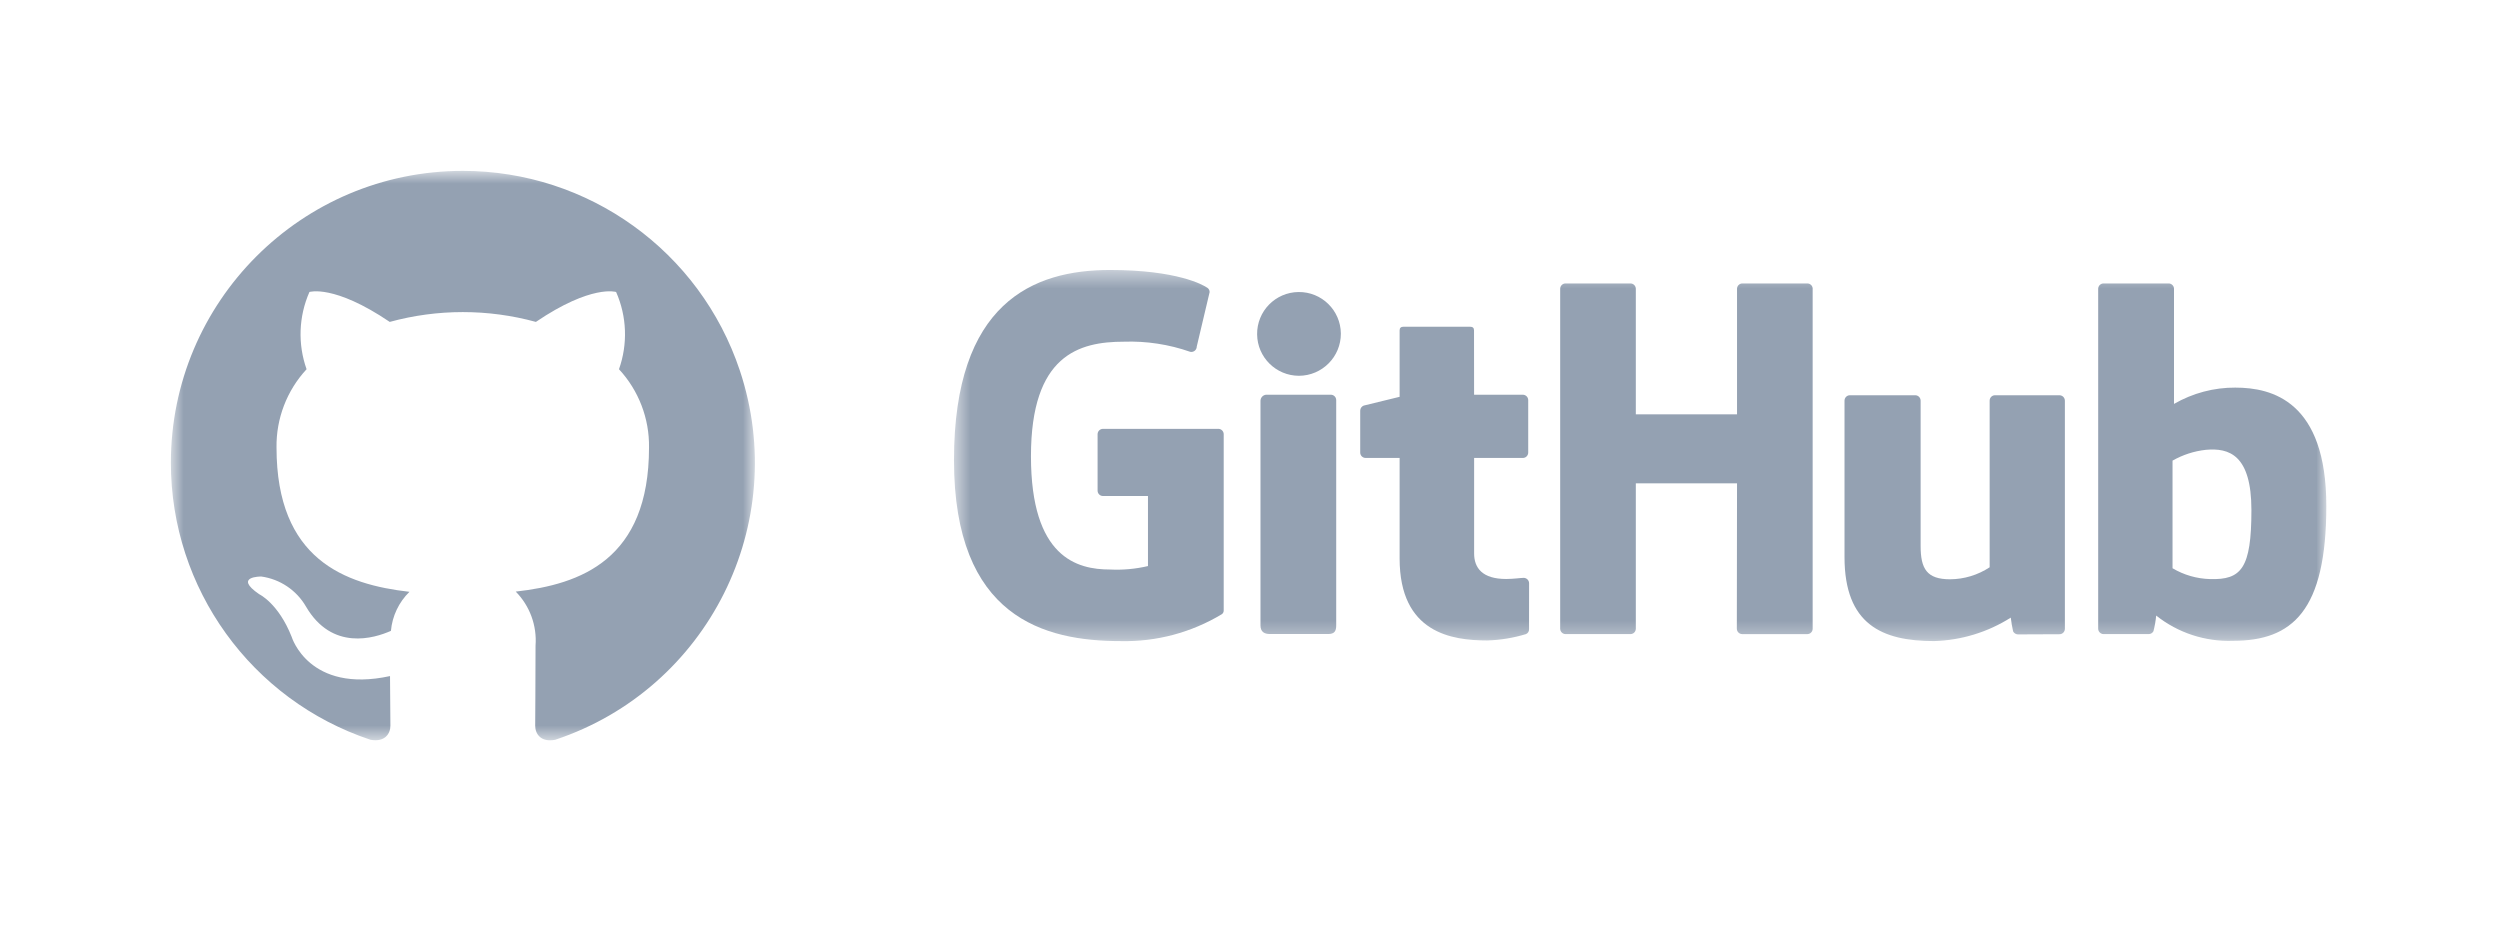 <svg width="143" height="53" viewBox="0 0 143 53" fill="none" xmlns="http://www.w3.org/2000/svg">
<mask id="mask0_27_1416" style="mask-type:luminance" maskUnits="userSpaceOnUse" x="9" y="9" width="35" height="34">
<path d="M43.166 9.774H9.774V42.342H43.166V9.774Z" fill="white"/>
</mask>
<g mask="url(#mask0_27_1416)">
<path fill-rule="evenodd" clip-rule="evenodd" d="M26.468 9.774C17.246 9.777 9.772 17.256 9.774 26.477C9.775 33.664 14.375 40.043 21.192 42.315C22.028 42.468 22.331 41.953 22.331 41.51C22.331 41.115 22.317 40.064 22.309 38.672C17.666 39.681 16.685 36.432 16.685 36.432C15.926 34.505 14.83 33.991 14.83 33.991C13.315 32.956 14.946 32.977 14.946 32.977C16.018 33.125 16.962 33.761 17.503 34.697C18.991 37.249 21.41 36.511 22.361 36.084C22.438 35.237 22.813 34.447 23.421 33.852C19.714 33.43 15.817 31.997 15.817 25.6C15.793 23.941 16.408 22.337 17.536 21.12C17.026 19.68 17.084 18.099 17.7 16.701C17.7 16.701 19.102 16.252 22.293 18.413C25.029 17.664 27.917 17.664 30.653 18.413C33.84 16.252 35.241 16.701 35.241 16.701C35.858 18.099 35.917 19.68 35.406 21.12C36.534 22.336 37.149 23.941 37.124 25.6C37.124 32.013 33.219 33.425 29.5 33.839C30.306 34.658 30.719 35.785 30.633 36.932C30.633 39.163 30.613 40.964 30.613 41.511C30.613 41.958 30.914 42.478 31.761 42.315C40.51 39.397 45.236 29.938 42.317 21.189C40.04 14.37 33.657 9.772 26.468 9.774Z" fill="#94A1B2"/>
</g>
<mask id="mask1_27_1416" style="mask-type:luminance" maskUnits="userSpaceOnUse" x="54" y="15" width="80" height="22">
<path d="M133.069 15.444H54.568V36.672H133.069V15.444Z" fill="white"/>
</mask>
<g mask="url(#mask1_27_1416)">
<path d="M69.688 24.53H63.091C62.92 24.53 62.782 24.668 62.782 24.839V28.063C62.782 28.234 62.92 28.372 63.091 28.372H65.664V32.379C64.952 32.546 64.219 32.613 63.489 32.576C61.604 32.576 58.971 31.887 58.971 26.097C58.971 20.308 61.715 19.545 64.286 19.545C65.577 19.501 66.866 19.698 68.085 20.125C68.253 20.158 68.416 20.048 68.448 19.88C68.452 19.861 68.454 19.841 68.454 19.823L69.191 16.708C69.192 16.613 69.147 16.524 69.071 16.469C68.824 16.289 67.311 15.443 63.489 15.443C59.085 15.443 54.568 17.317 54.568 26.323C54.568 35.329 59.741 36.671 64.098 36.671C66.138 36.719 68.149 36.183 69.896 35.128C69.967 35.073 70.005 34.984 69.996 34.894V24.838C69.996 24.667 69.858 24.529 69.687 24.529" fill="#94A1B2"/>
<path d="M103.686 16.523C103.687 16.353 103.552 16.214 103.381 16.213C103.381 16.213 103.381 16.213 103.38 16.213H99.665C99.495 16.213 99.357 16.352 99.358 16.523V23.701H93.569V16.523C93.57 16.353 93.433 16.214 93.263 16.213H89.548C89.377 16.213 89.241 16.352 89.242 16.523V35.959C89.242 36.129 89.379 36.269 89.548 36.27H93.263C93.433 36.27 93.57 36.131 93.569 35.96V27.646H99.358L99.347 35.96C99.347 36.131 99.484 36.27 99.655 36.271H103.378C103.549 36.271 103.686 36.132 103.684 35.961V16.526L103.686 16.523Z" fill="#94A1B2"/>
<path d="M76.697 19.073C76.682 17.75 75.6 16.689 74.276 16.704C72.953 16.718 71.892 17.8 71.907 19.124C71.92 20.438 72.989 21.494 74.301 21.495C75.629 21.49 76.702 20.408 76.697 19.08C76.697 19.078 76.697 19.077 76.697 19.074" fill="#94A1B2"/>
<path d="M76.431 31.859V22.888C76.431 22.717 76.295 22.579 76.124 22.578H72.421C72.242 22.593 72.104 22.743 72.1 22.923V35.776C72.1 36.154 72.335 36.266 72.639 36.266H75.975C76.341 36.266 76.431 36.087 76.431 35.769V31.858V31.859Z" fill="#94A1B2"/>
<path d="M117.799 22.608H114.114C113.943 22.608 113.807 22.748 113.808 22.919V32.449C113.134 32.892 112.348 33.131 111.541 33.135C110.212 33.135 109.86 32.532 109.86 31.23V22.919C109.86 22.748 109.723 22.609 109.554 22.608H105.813C105.643 22.608 105.506 22.748 105.506 22.919V31.86C105.506 35.725 107.66 36.67 110.624 36.67C112.182 36.627 113.7 36.163 115.016 35.328C115.048 35.595 115.093 35.859 115.152 36.12C115.207 36.22 115.309 36.283 115.424 36.288L117.803 36.278C117.974 36.278 118.111 36.137 118.111 35.968V22.921C118.111 22.75 117.974 22.61 117.803 22.609" fill="#94A1B2"/>
<path d="M127.873 22.171C126.637 22.163 125.422 22.486 124.353 23.104V16.523C124.353 16.353 124.218 16.214 124.047 16.213H120.323C120.152 16.213 120.015 16.352 120.016 16.523V35.959C120.016 36.129 120.153 36.269 120.324 36.27H122.909C123.022 36.27 123.125 36.206 123.178 36.104C123.253 35.81 123.305 35.511 123.334 35.21C124.583 36.203 126.146 36.715 127.741 36.653C131.125 36.653 133.066 34.937 133.066 28.945C133.066 22.953 129.964 22.172 127.871 22.172M126.417 33.123C125.66 33.103 124.921 32.891 124.269 32.504V26.348C124.855 26.014 125.504 25.803 126.175 25.73C127.503 25.61 128.781 26.012 128.781 29.179C128.781 32.519 128.204 33.175 126.415 33.123" fill="#94A1B2"/>
<path d="M87.105 22.577H84.318L84.314 18.897C84.314 18.758 84.242 18.688 84.082 18.688H80.285C80.138 18.688 80.058 18.754 80.058 18.895V22.698C80.058 22.698 78.154 23.157 78.026 23.194C77.893 23.232 77.802 23.355 77.804 23.492V25.883C77.802 26.053 77.939 26.193 78.11 26.194H80.058V31.944C80.058 36.215 83.053 36.634 85.075 36.634C85.825 36.612 86.568 36.489 87.287 36.27C87.397 36.223 87.468 36.112 87.461 35.992L87.464 33.363C87.463 33.193 87.326 33.055 87.156 33.053C86.994 33.053 86.579 33.118 86.152 33.118C84.783 33.118 84.32 32.481 84.32 31.659V26.195H87.107C87.277 26.195 87.415 26.056 87.414 25.885V22.888C87.414 22.718 87.277 22.58 87.107 22.578" fill="#94A1B2"/>
</g>
</svg>
